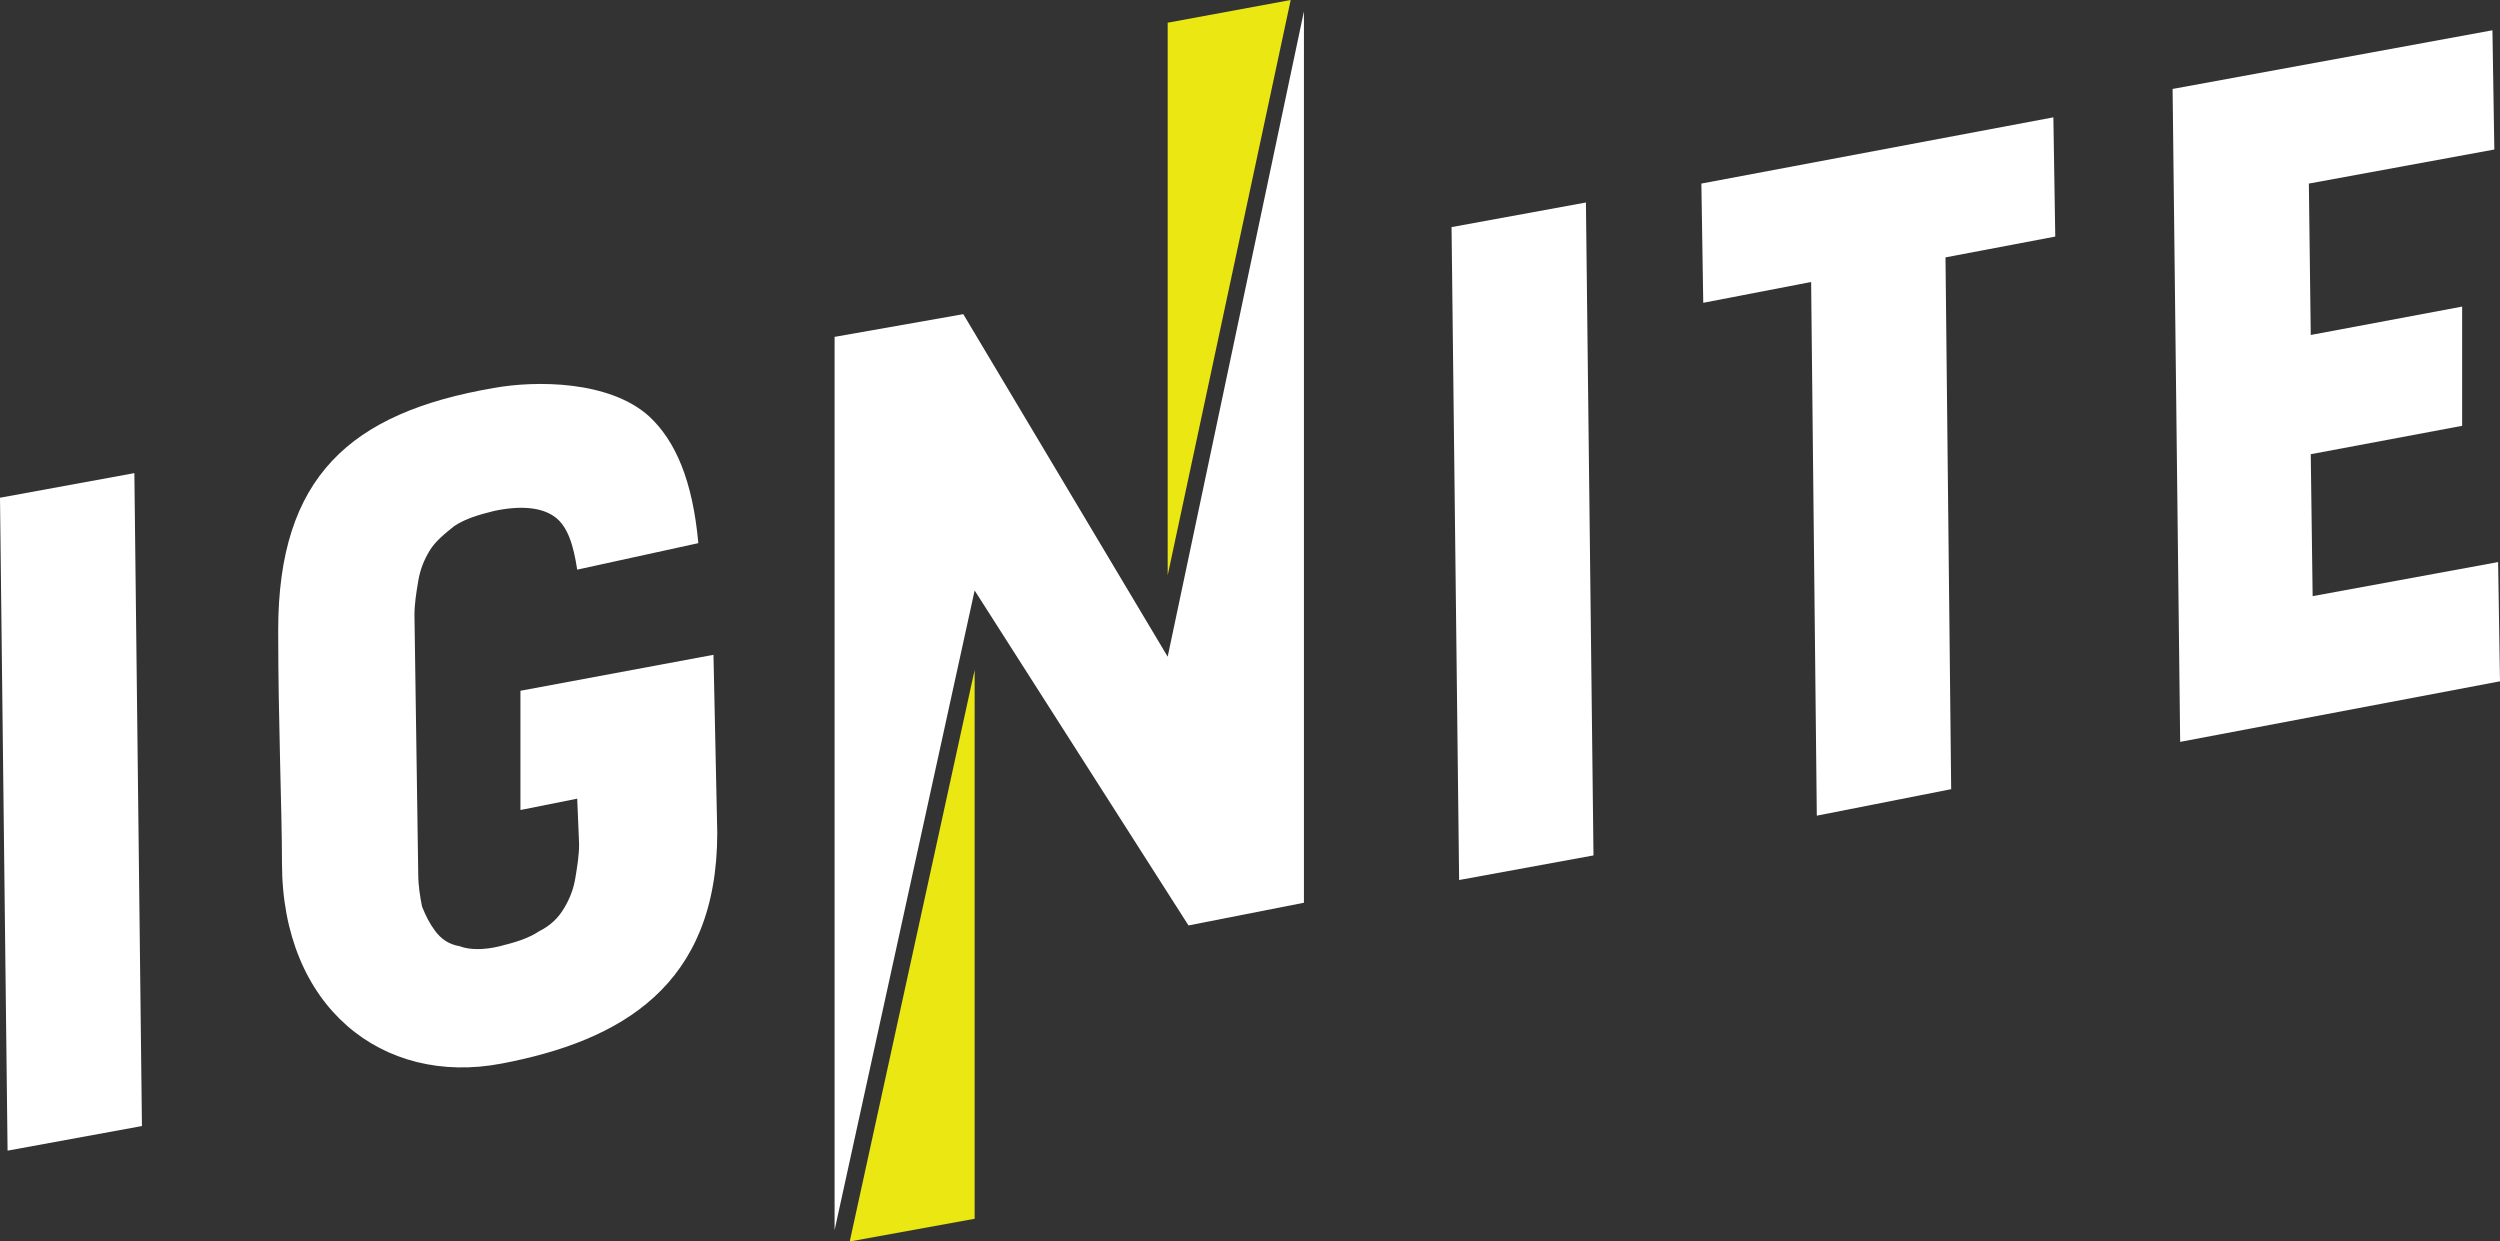 <svg xmlns="http://www.w3.org/2000/svg" xmlns:xlink="http://www.w3.org/1999/xlink" x="0px" y="0px" viewBox="0 0 132.1 65.6" style="enable-background:new 0 0 132.1 65.6;" xml:space="preserve">
<rect x="0" y="0" width="132.1" height="65.6" fill="#333333" stroke="none"/>
<style type="text/css">
	.st0{display:none;}
	.st1{display:inline;}
	.st2{display:none;clip-path:url(#SVGID_2_);}
	.st3{clip-path:url(#SVGID_2_);}
	.st4{clip-path:url(#SVGID_4_);fill:#D7DE29;}
	.st5{clip-path:url(#SVGID_4_);}
	.st6{display:none;clip-path:url(#SVGID_8_);}
	.st7{fill:#FFFFFF;}
	.st8{fill:#425075;}
	.st9{display:inline;fill:#FFFFFF;}
	.st10{clip-path:url(#SVGID_10_);fill:#0DBAE5;}
	.st11{display:none;clip-path:url(#SVGID_10_);}
	.st12{opacity:0.9;clip-path:url(#SVGID_10_);}
	.st13{display:inline;fill:#BDBEC0;}
	.st14{display:inline;fill:#D7DE29;}
	.st15{display:inline;fill:#373536;}
	.st16{display:inline;fill:#0DBAE5;}
	.st17{clip-path:url(#SVGID_12_);}
	.st18{clip-path:url(#SVGID_14_);fill:#FFFFFF;}
	.st19{fill:#EBE712;}
	.st20{clip-path:url(#SVGID_16_);}
	.st21{display:none;clip-path:url(#SVGID_18_);}
	.st22{clip-path:url(#SVGID_18_);}
	.st23{fill:#231F20;}
	.st24{clip-path:url(#SVGID_20_);}
	.st25{display:inline;fill:#F1F0F1;}
	.st26{fill:#BDBEC0;}
	.st27{display:inline;fill:#231F20;}
	.st28{fill:none;stroke:#FFFFFF;stroke-width:1.784;stroke-miterlimit:10;}
	.st29{fill:#52C8E9;}
	.st30{fill:#0DBAE5;}
	.st31{fill:#D7DE29;}
	.st32{fill:#EC2227;}
	.st33{fill:#F1F0F1;}
	.st34{clip-path:url(#SVGID_22_);}
	.st35{opacity:0.3;clip-path:url(#SVGID_22_);fill:url(#SVGID_23_);}
	.st36{clip-path:url(#SVGID_25_);}
	.st37{opacity:0.3;clip-path:url(#SVGID_25_);fill:url(#SVGID_26_);}
	.st38{display:none;clip-path:url(#SVGID_28_);}
	.st39{clip-path:url(#SVGID_28_);}
	.st40{clip-path:url(#SVGID_30_);fill:#D7DE28;}
	.st41{opacity:0.3;clip-path:url(#SVGID_30_);fill:url(#SVGID_31_);}
	.st42{clip-path:url(#SVGID_33_);fill:#D7DE28;}
	.st43{opacity:0.3;clip-path:url(#SVGID_33_);fill:url(#SVGID_34_);}
	.st44{clip-path:url(#SVGID_36_);fill:#D7DE28;}
	.st45{opacity:0.3;clip-path:url(#SVGID_36_);fill:url(#SVGID_37_);}
	.st46{opacity:0.3;clip-path:url(#SVGID_39_);fill:url(#SVGID_40_);}
	.st47{clip-path:url(#SVGID_42_);}
	.st48{opacity:0.3;clip-path:url(#SVGID_42_);fill:url(#SVGID_43_);}
	.st49{clip-path:url(#SVGID_45_);}
	.st50{opacity:0.3;clip-path:url(#SVGID_45_);fill:url(#SVGID_46_);}
	.st51{clip-path:url(#SVGID_48_);}
	.st52{opacity:0.3;clip-path:url(#SVGID_48_);fill:url(#SVGID_49_);}
	.st53{clip-path:url(#SVGID_51_);}
	.st54{opacity:0.3;clip-path:url(#SVGID_51_);fill:url(#SVGID_52_);}
	.st55{clip-path:url(#SVGID_54_);}
	.st56{opacity:0.3;clip-path:url(#SVGID_54_);fill:url(#SVGID_55_);}
	.st57{clip-path:url(#SVGID_57_);}
	.st58{opacity:0.3;clip-path:url(#SVGID_57_);fill:url(#SVGID_58_);}
	.st59{clip-path:url(#SVGID_60_);fill:#0DBAE5;}
	.st60{clip-path:url(#SVGID_62_);}
	.st61{opacity:0.3;clip-path:url(#SVGID_62_);fill:url(#SVGID_63_);}
	.st62{clip-path:url(#SVGID_65_);}
	.st63{opacity:0.3;clip-path:url(#SVGID_65_);fill:url(#SVGID_66_);}
	.st64{clip-path:url(#SVGID_69_);}
	.st65{opacity:0.3;clip-path:url(#SVGID_69_);fill:url(#SVGID_70_);}
	.st66{fill:none;stroke:#FFFFFF;stroke-width:1.785;stroke-miterlimit:10;}
	.st67{fill:none;stroke:#FFFFFF;stroke-width:3.492;stroke-miterlimit:10;}
	.st68{clip-path:url(#SVGID_72_);fill:#BDBEC0;}
	.st69{clip-path:url(#SVGID_72_);}
	.st70{fill:#00BAE3;}
	.st71{display:inline;opacity:0.89;fill:#FFFFFF;}
	.st72{fill:#373536;}
	.st73{fill:none;stroke:#FFFFFF;stroke-width:1.783;stroke-miterlimit:10;}
	.st74{display:inline;fill:none;stroke:#231F20;stroke-width:1.734;stroke-miterlimit:10;}
</style>
<g id="guides">
</g>
<g id="Home" class="st0">
</g>
<g id="About">
	<g>
		<polygon class="st7" points="0,26.3 0.4,60.8 7.5,59.5 7.1,25   "></polygon>
		<path class="st7" d="M37.9,44l-0.2-9.4l-10.2,1.9l0,6.3l3-0.6l0.1,2.4c0,0.6-0.1,1.2-0.2,1.8c-0.1,0.6-0.3,1.1-0.6,1.6    c-0.3,0.5-0.7,0.9-1.3,1.2c-0.6,0.4-1.3,0.6-2.1,0.8c-0.8,0.2-1.6,0.2-2.1,0c-0.6-0.1-1-0.4-1.3-0.8c-0.3-0.4-0.5-0.8-0.7-1.3    c-0.1-0.5-0.2-1.1-0.2-1.7l-0.2-13.7c0-0.6,0.1-1.2,0.2-1.8c0.1-0.6,0.3-1.1,0.6-1.6c0.3-0.5,0.8-0.9,1.3-1.3    c0.6-0.4,1.3-0.6,2.1-0.8c1.4-0.3,2.5-0.2,3.2,0.3c0.7,0.5,1,1.5,1.2,2.8l6.4-1.4c-0.3-3.3-1.2-5.4-2.6-6.7    c-2.1-1.9-6-1.9-8.2-1.5c-7.6,1.3-11.4,4.7-11.4,12.8c0,4.9,0.2,9.5,0.2,12.3c0,7.6,5.3,11.8,11.6,10.6S37.9,52.1,37.9,44z"></path>
		<polygon class="st7" points="76.7,12 77.1,46.5 84.2,45.2 83.8,10.7   "></polygon>
		<polygon class="st7" points="108.5,6.2 89.9,9.7 90,16 95.7,14.9 96,43.1 103.1,41.7 102.8,13.6 108.6,12.5   "></polygon>
		<polygon class="st7" points="122.2,31.5 122.1,24 130.1,22.5 130.1,16.2 122.1,17.7 122,9.7 131.8,7.9 131.7,1.6 114.8,4.7     115.2,39.2 132.1,36 132,29.7   "></polygon>
		<g>
			<polygon class="st19" points="51.5,64.4 51.5,35.4 44.9,65.6    "></polygon>
			<polygon class="st19" points="61.7,1.2 61.7,30.4 68.2,0    "></polygon>
			<polygon class="st7" points="44.1,17.8 44.1,65 51.5,31.2 62.8,48.9 68.9,47.7 68.9,0.6 61.7,34.7 50.9,16.6    "></polygon>
		</g>
	</g>
</g>
<g id="Layer_5">
</g>
<g id="Layer_4" class="st0">
</g>
</svg>